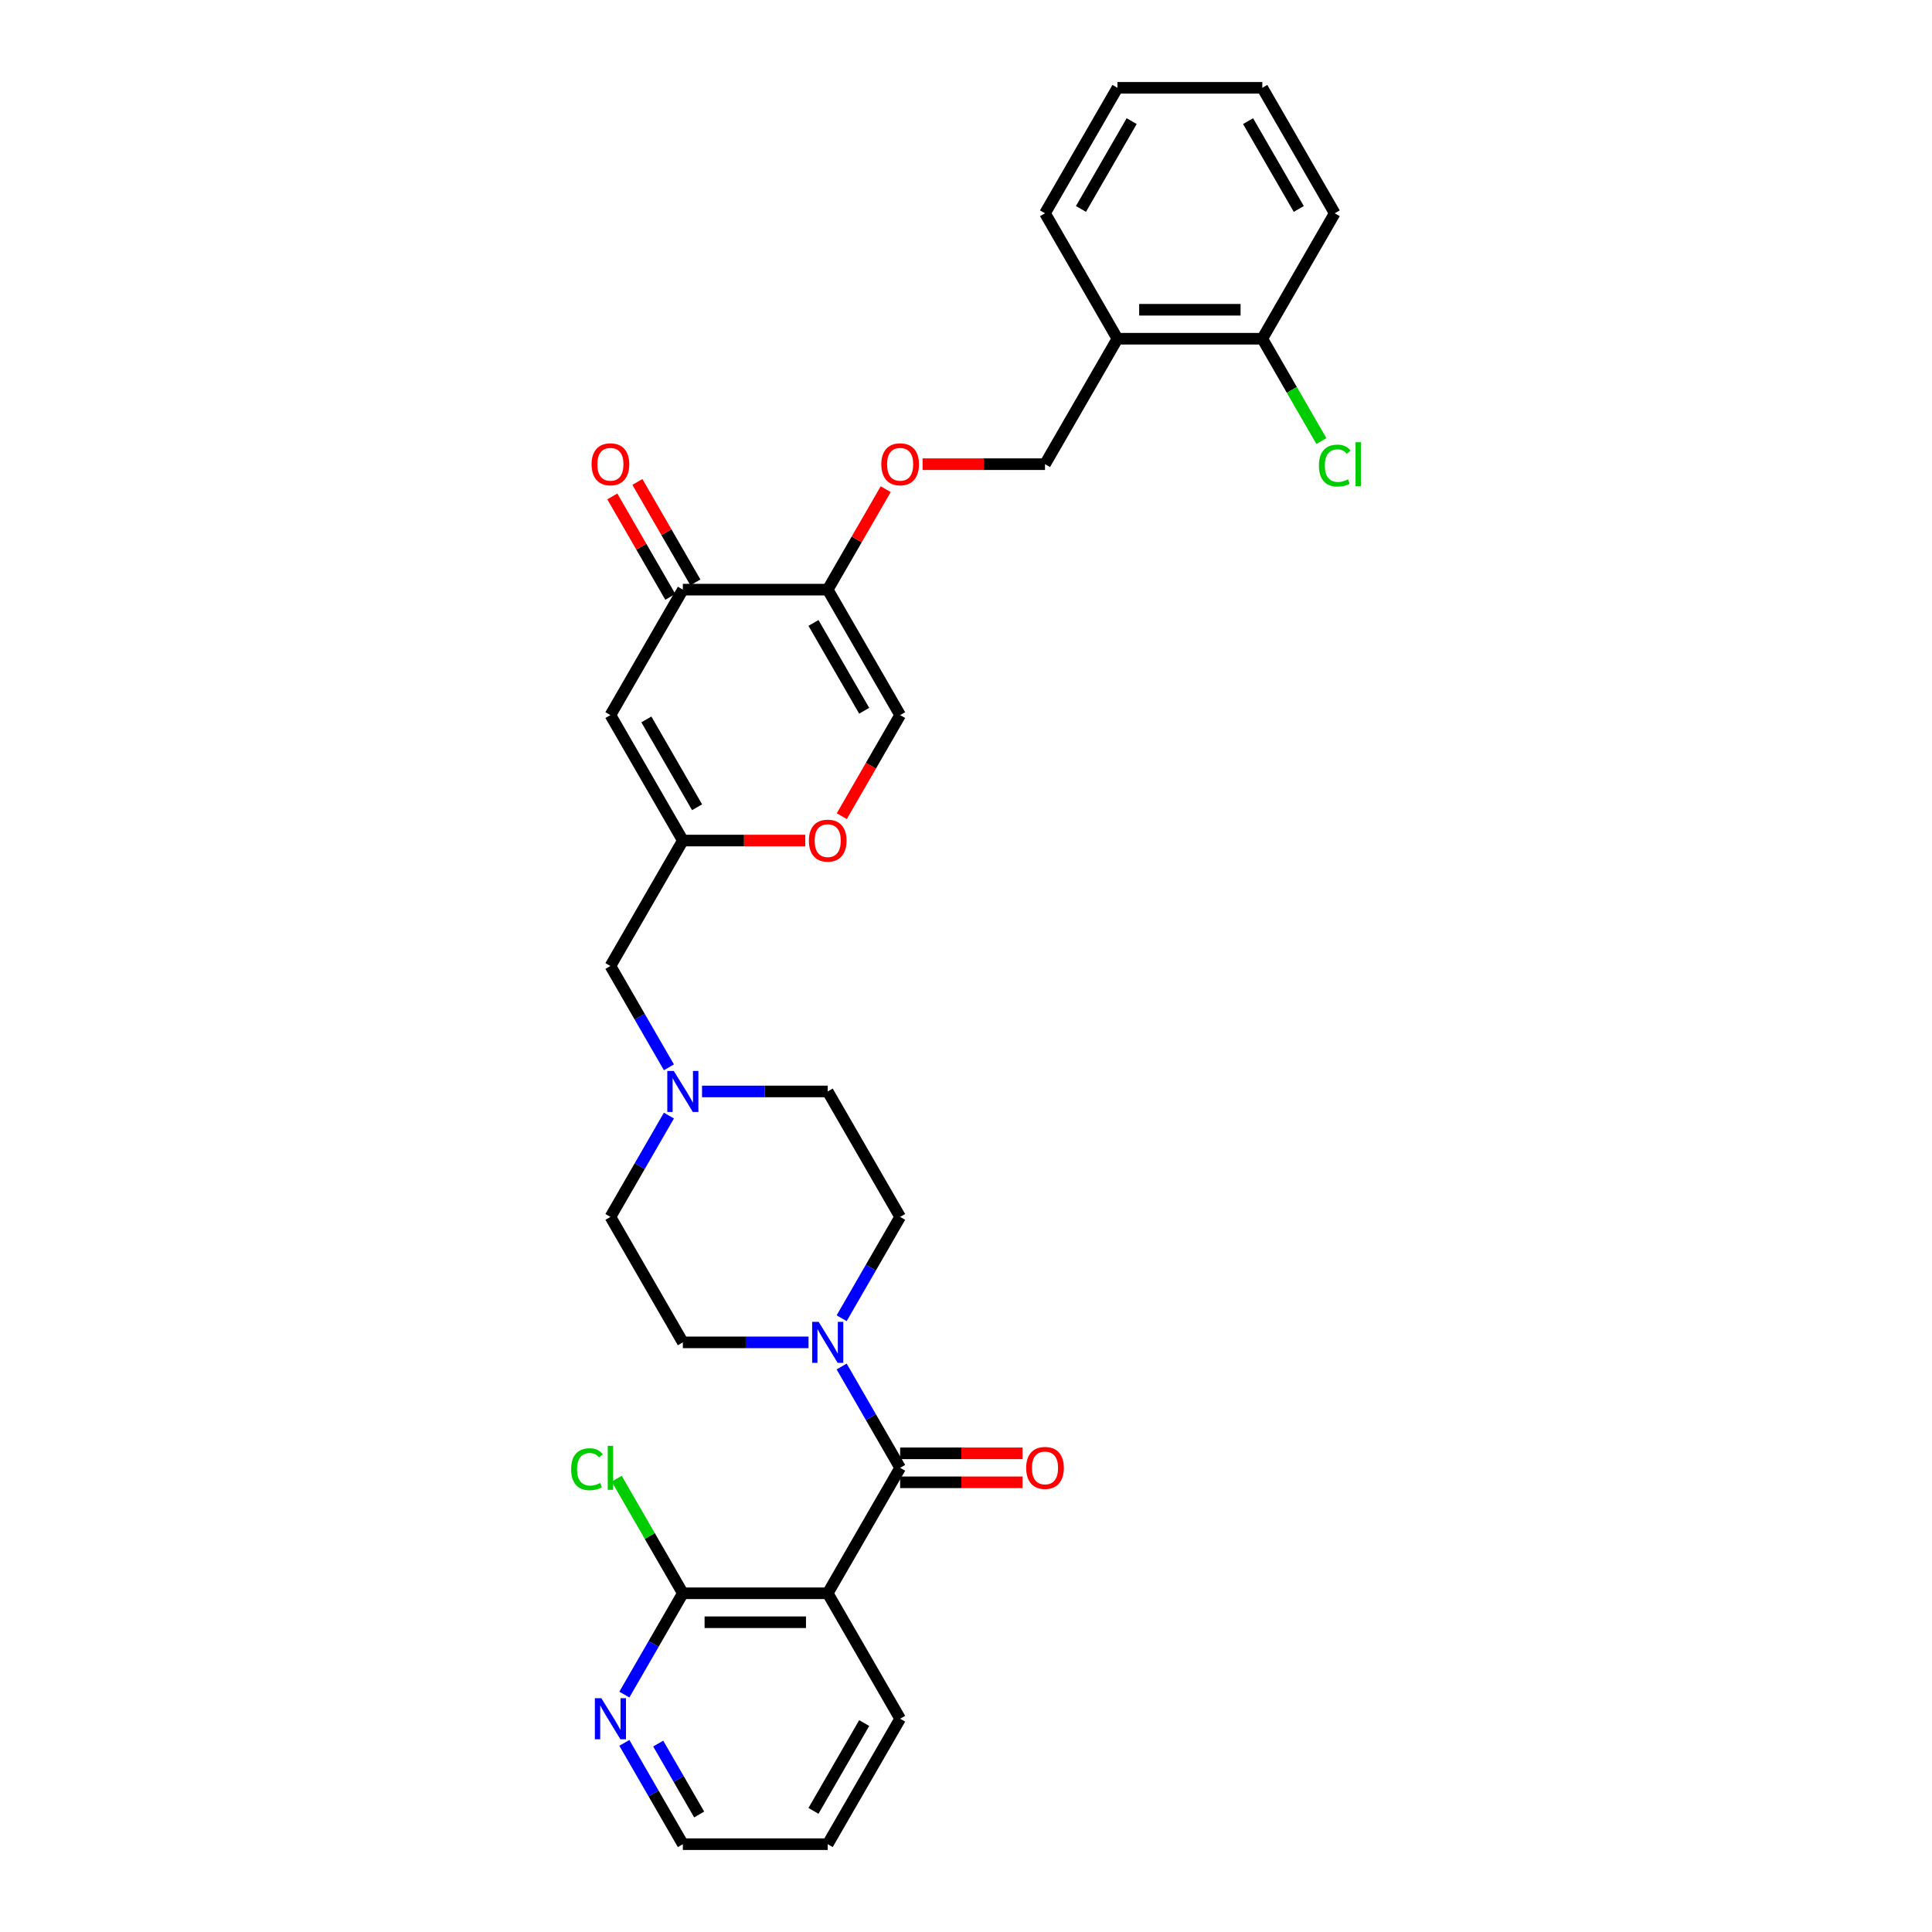 <?xml version='1.0' encoding='iso-8859-1'?>
<svg version='1.1' baseProfile='full'
              xmlns='http://www.w3.org/2000/svg'
                      xmlns:rdkit='http://www.rdkit.org/xml'
                      xmlns:xlink='http://www.w3.org/1999/xlink'
                  xml:space='preserve'
width='1000px' height='1000px' viewBox='0 0 1000 1000'>
<!-- END OF HEADER -->
<rect style='opacity:1.0;fill:#FFFFFF;stroke:none' width='1000' height='1000' x='0' y='0'> </rect>
<path class='bond-0' d='M 418.496,694.805 L 385.97,694.805' style='fill:none;fill-rule:evenodd;stroke:#0000FF;stroke-width:6px;stroke-linecap:butt;stroke-linejoin:miter;stroke-opacity:1' />
<path class='bond-0' d='M 385.97,694.805 L 353.443,694.805' style='fill:none;fill-rule:evenodd;stroke:#000000;stroke-width:6px;stroke-linecap:butt;stroke-linejoin:miter;stroke-opacity:1' />
<path class='bond-1' d='M 435.636,707.297 L 450.775,733.519' style='fill:none;fill-rule:evenodd;stroke:#0000FF;stroke-width:6px;stroke-linecap:butt;stroke-linejoin:miter;stroke-opacity:1' />
<path class='bond-1' d='M 450.775,733.519 L 465.914,759.74' style='fill:none;fill-rule:evenodd;stroke:#000000;stroke-width:6px;stroke-linecap:butt;stroke-linejoin:miter;stroke-opacity:1' />
<path class='bond-2' d='M 435.636,682.313 L 450.775,656.092' style='fill:none;fill-rule:evenodd;stroke:#0000FF;stroke-width:6px;stroke-linecap:butt;stroke-linejoin:miter;stroke-opacity:1' />
<path class='bond-2' d='M 450.775,656.092 L 465.914,629.87' style='fill:none;fill-rule:evenodd;stroke:#000000;stroke-width:6px;stroke-linecap:butt;stroke-linejoin:miter;stroke-opacity:1' />
<path class='bond-3' d='M 465.914,767.238 L 497.593,767.238' style='fill:none;fill-rule:evenodd;stroke:#000000;stroke-width:6px;stroke-linecap:butt;stroke-linejoin:miter;stroke-opacity:1' />
<path class='bond-3' d='M 497.593,767.238 L 529.272,767.238' style='fill:none;fill-rule:evenodd;stroke:#FF0000;stroke-width:6px;stroke-linecap:butt;stroke-linejoin:miter;stroke-opacity:1' />
<path class='bond-3' d='M 465.914,752.242 L 497.593,752.242' style='fill:none;fill-rule:evenodd;stroke:#000000;stroke-width:6px;stroke-linecap:butt;stroke-linejoin:miter;stroke-opacity:1' />
<path class='bond-3' d='M 497.593,752.242 L 529.272,752.242' style='fill:none;fill-rule:evenodd;stroke:#FF0000;stroke-width:6px;stroke-linecap:butt;stroke-linejoin:miter;stroke-opacity:1' />
<path class='bond-4' d='M 465.914,759.74 L 428.424,824.675' style='fill:none;fill-rule:evenodd;stroke:#000000;stroke-width:6px;stroke-linecap:butt;stroke-linejoin:miter;stroke-opacity:1' />
<path class='bond-5' d='M 465.914,629.87 L 428.424,564.935' style='fill:none;fill-rule:evenodd;stroke:#000000;stroke-width:6px;stroke-linecap:butt;stroke-linejoin:miter;stroke-opacity:1' />
<path class='bond-6' d='M 428.424,564.935 L 395.897,564.935' style='fill:none;fill-rule:evenodd;stroke:#000000;stroke-width:6px;stroke-linecap:butt;stroke-linejoin:miter;stroke-opacity:1' />
<path class='bond-6' d='M 395.897,564.935 L 363.37,564.935' style='fill:none;fill-rule:evenodd;stroke:#0000FF;stroke-width:6px;stroke-linecap:butt;stroke-linejoin:miter;stroke-opacity:1' />
<path class='bond-7' d='M 346.231,577.427 L 331.092,603.648' style='fill:none;fill-rule:evenodd;stroke:#0000FF;stroke-width:6px;stroke-linecap:butt;stroke-linejoin:miter;stroke-opacity:1' />
<path class='bond-7' d='M 331.092,603.648 L 315.953,629.87' style='fill:none;fill-rule:evenodd;stroke:#000000;stroke-width:6px;stroke-linecap:butt;stroke-linejoin:miter;stroke-opacity:1' />
<path class='bond-8' d='M 346.231,552.443 L 331.092,526.222' style='fill:none;fill-rule:evenodd;stroke:#0000FF;stroke-width:6px;stroke-linecap:butt;stroke-linejoin:miter;stroke-opacity:1' />
<path class='bond-8' d='M 331.092,526.222 L 315.953,500' style='fill:none;fill-rule:evenodd;stroke:#000000;stroke-width:6px;stroke-linecap:butt;stroke-linejoin:miter;stroke-opacity:1' />
<path class='bond-9' d='M 315.953,629.87 L 353.443,694.805' style='fill:none;fill-rule:evenodd;stroke:#000000;stroke-width:6px;stroke-linecap:butt;stroke-linejoin:miter;stroke-opacity:1' />
<path class='bond-10' d='M 315.953,500 L 353.443,435.065' style='fill:none;fill-rule:evenodd;stroke:#000000;stroke-width:6px;stroke-linecap:butt;stroke-linejoin:miter;stroke-opacity:1' />
<path class='bond-11' d='M 353.443,435.065 L 385.122,435.065' style='fill:none;fill-rule:evenodd;stroke:#000000;stroke-width:6px;stroke-linecap:butt;stroke-linejoin:miter;stroke-opacity:1' />
<path class='bond-11' d='M 385.122,435.065 L 416.802,435.065' style='fill:none;fill-rule:evenodd;stroke:#FF0000;stroke-width:6px;stroke-linecap:butt;stroke-linejoin:miter;stroke-opacity:1' />
<path class='bond-12' d='M 353.443,435.065 L 315.953,370.13' style='fill:none;fill-rule:evenodd;stroke:#000000;stroke-width:6px;stroke-linecap:butt;stroke-linejoin:miter;stroke-opacity:1' />
<path class='bond-12' d='M 360.806,417.827 L 334.563,372.372' style='fill:none;fill-rule:evenodd;stroke:#000000;stroke-width:6px;stroke-linecap:butt;stroke-linejoin:miter;stroke-opacity:1' />
<path class='bond-13' d='M 435.705,422.453 L 450.809,396.292' style='fill:none;fill-rule:evenodd;stroke:#FF0000;stroke-width:6px;stroke-linecap:butt;stroke-linejoin:miter;stroke-opacity:1' />
<path class='bond-13' d='M 450.809,396.292 L 465.914,370.13' style='fill:none;fill-rule:evenodd;stroke:#000000;stroke-width:6px;stroke-linecap:butt;stroke-linejoin:miter;stroke-opacity:1' />
<path class='bond-14' d='M 465.914,370.13 L 428.424,305.195' style='fill:none;fill-rule:evenodd;stroke:#000000;stroke-width:6px;stroke-linecap:butt;stroke-linejoin:miter;stroke-opacity:1' />
<path class='bond-14' d='M 447.303,367.888 L 421.06,322.433' style='fill:none;fill-rule:evenodd;stroke:#000000;stroke-width:6px;stroke-linecap:butt;stroke-linejoin:miter;stroke-opacity:1' />
<path class='bond-15' d='M 428.424,305.195 L 353.443,305.195' style='fill:none;fill-rule:evenodd;stroke:#000000;stroke-width:6px;stroke-linecap:butt;stroke-linejoin:miter;stroke-opacity:1' />
<path class='bond-16' d='M 428.424,305.195 L 443.433,279.198' style='fill:none;fill-rule:evenodd;stroke:#000000;stroke-width:6px;stroke-linecap:butt;stroke-linejoin:miter;stroke-opacity:1' />
<path class='bond-16' d='M 443.433,279.198 L 458.442,253.201' style='fill:none;fill-rule:evenodd;stroke:#FF0000;stroke-width:6px;stroke-linecap:butt;stroke-linejoin:miter;stroke-opacity:1' />
<path class='bond-17' d='M 353.443,305.195 L 315.953,370.13' style='fill:none;fill-rule:evenodd;stroke:#000000;stroke-width:6px;stroke-linecap:butt;stroke-linejoin:miter;stroke-opacity:1' />
<path class='bond-18' d='M 359.937,301.446 L 344.927,275.449' style='fill:none;fill-rule:evenodd;stroke:#000000;stroke-width:6px;stroke-linecap:butt;stroke-linejoin:miter;stroke-opacity:1' />
<path class='bond-18' d='M 344.927,275.449 L 329.918,249.452' style='fill:none;fill-rule:evenodd;stroke:#FF0000;stroke-width:6px;stroke-linecap:butt;stroke-linejoin:miter;stroke-opacity:1' />
<path class='bond-18' d='M 346.95,308.944 L 331.94,282.947' style='fill:none;fill-rule:evenodd;stroke:#000000;stroke-width:6px;stroke-linecap:butt;stroke-linejoin:miter;stroke-opacity:1' />
<path class='bond-18' d='M 331.94,282.947 L 316.931,256.95' style='fill:none;fill-rule:evenodd;stroke:#FF0000;stroke-width:6px;stroke-linecap:butt;stroke-linejoin:miter;stroke-opacity:1' />
<path class='bond-19' d='M 477.536,240.26 L 509.215,240.26' style='fill:none;fill-rule:evenodd;stroke:#FF0000;stroke-width:6px;stroke-linecap:butt;stroke-linejoin:miter;stroke-opacity:1' />
<path class='bond-19' d='M 509.215,240.26 L 540.894,240.26' style='fill:none;fill-rule:evenodd;stroke:#000000;stroke-width:6px;stroke-linecap:butt;stroke-linejoin:miter;stroke-opacity:1' />
<path class='bond-20' d='M 540.894,240.26 L 578.385,175.325' style='fill:none;fill-rule:evenodd;stroke:#000000;stroke-width:6px;stroke-linecap:butt;stroke-linejoin:miter;stroke-opacity:1' />
<path class='bond-21' d='M 578.385,175.325 L 653.365,175.325' style='fill:none;fill-rule:evenodd;stroke:#000000;stroke-width:6px;stroke-linecap:butt;stroke-linejoin:miter;stroke-opacity:1' />
<path class='bond-21' d='M 589.632,160.329 L 642.118,160.329' style='fill:none;fill-rule:evenodd;stroke:#000000;stroke-width:6px;stroke-linecap:butt;stroke-linejoin:miter;stroke-opacity:1' />
<path class='bond-22' d='M 578.385,175.325 L 540.894,110.39' style='fill:none;fill-rule:evenodd;stroke:#000000;stroke-width:6px;stroke-linecap:butt;stroke-linejoin:miter;stroke-opacity:1' />
<path class='bond-23' d='M 653.365,175.325 L 690.856,110.39' style='fill:none;fill-rule:evenodd;stroke:#000000;stroke-width:6px;stroke-linecap:butt;stroke-linejoin:miter;stroke-opacity:1' />
<path class='bond-24' d='M 653.365,175.325 L 668.656,201.809' style='fill:none;fill-rule:evenodd;stroke:#000000;stroke-width:6px;stroke-linecap:butt;stroke-linejoin:miter;stroke-opacity:1' />
<path class='bond-24' d='M 668.656,201.809 L 683.946,228.293' style='fill:none;fill-rule:evenodd;stroke:#00CC00;stroke-width:6px;stroke-linecap:butt;stroke-linejoin:miter;stroke-opacity:1' />
<path class='bond-25' d='M 690.856,110.39 L 653.365,45.455' style='fill:none;fill-rule:evenodd;stroke:#000000;stroke-width:6px;stroke-linecap:butt;stroke-linejoin:miter;stroke-opacity:1' />
<path class='bond-25' d='M 672.245,108.147 L 646.002,62.693' style='fill:none;fill-rule:evenodd;stroke:#000000;stroke-width:6px;stroke-linecap:butt;stroke-linejoin:miter;stroke-opacity:1' />
<path class='bond-26' d='M 653.365,45.455 L 578.385,45.455' style='fill:none;fill-rule:evenodd;stroke:#000000;stroke-width:6px;stroke-linecap:butt;stroke-linejoin:miter;stroke-opacity:1' />
<path class='bond-27' d='M 578.385,45.455 L 540.894,110.39' style='fill:none;fill-rule:evenodd;stroke:#000000;stroke-width:6px;stroke-linecap:butt;stroke-linejoin:miter;stroke-opacity:1' />
<path class='bond-27' d='M 585.748,62.693 L 559.505,108.147' style='fill:none;fill-rule:evenodd;stroke:#000000;stroke-width:6px;stroke-linecap:butt;stroke-linejoin:miter;stroke-opacity:1' />
<path class='bond-28' d='M 428.424,824.675 L 353.443,824.675' style='fill:none;fill-rule:evenodd;stroke:#000000;stroke-width:6px;stroke-linecap:butt;stroke-linejoin:miter;stroke-opacity:1' />
<path class='bond-28' d='M 417.176,839.671 L 364.69,839.671' style='fill:none;fill-rule:evenodd;stroke:#000000;stroke-width:6px;stroke-linecap:butt;stroke-linejoin:miter;stroke-opacity:1' />
<path class='bond-29' d='M 428.424,824.675 L 465.914,889.61' style='fill:none;fill-rule:evenodd;stroke:#000000;stroke-width:6px;stroke-linecap:butt;stroke-linejoin:miter;stroke-opacity:1' />
<path class='bond-30' d='M 353.443,824.675 L 338.304,850.897' style='fill:none;fill-rule:evenodd;stroke:#000000;stroke-width:6px;stroke-linecap:butt;stroke-linejoin:miter;stroke-opacity:1' />
<path class='bond-30' d='M 338.304,850.897 L 323.165,877.119' style='fill:none;fill-rule:evenodd;stroke:#0000FF;stroke-width:6px;stroke-linecap:butt;stroke-linejoin:miter;stroke-opacity:1' />
<path class='bond-31' d='M 353.443,824.675 L 336.325,795.026' style='fill:none;fill-rule:evenodd;stroke:#000000;stroke-width:6px;stroke-linecap:butt;stroke-linejoin:miter;stroke-opacity:1' />
<path class='bond-31' d='M 336.325,795.026 L 319.207,765.377' style='fill:none;fill-rule:evenodd;stroke:#00CC00;stroke-width:6px;stroke-linecap:butt;stroke-linejoin:miter;stroke-opacity:1' />
<path class='bond-32' d='M 465.914,889.61 L 428.424,954.545' style='fill:none;fill-rule:evenodd;stroke:#000000;stroke-width:6px;stroke-linecap:butt;stroke-linejoin:miter;stroke-opacity:1' />
<path class='bond-32' d='M 447.303,891.853 L 421.06,937.307' style='fill:none;fill-rule:evenodd;stroke:#000000;stroke-width:6px;stroke-linecap:butt;stroke-linejoin:miter;stroke-opacity:1' />
<path class='bond-33' d='M 323.165,902.102 L 338.304,928.324' style='fill:none;fill-rule:evenodd;stroke:#0000FF;stroke-width:6px;stroke-linecap:butt;stroke-linejoin:miter;stroke-opacity:1' />
<path class='bond-33' d='M 338.304,928.324 L 353.443,954.545' style='fill:none;fill-rule:evenodd;stroke:#000000;stroke-width:6px;stroke-linecap:butt;stroke-linejoin:miter;stroke-opacity:1' />
<path class='bond-33' d='M 340.694,902.471 L 351.291,920.826' style='fill:none;fill-rule:evenodd;stroke:#0000FF;stroke-width:6px;stroke-linecap:butt;stroke-linejoin:miter;stroke-opacity:1' />
<path class='bond-33' d='M 351.291,920.826 L 361.888,939.181' style='fill:none;fill-rule:evenodd;stroke:#000000;stroke-width:6px;stroke-linecap:butt;stroke-linejoin:miter;stroke-opacity:1' />
<path class='bond-34' d='M 428.424,954.545 L 353.443,954.545' style='fill:none;fill-rule:evenodd;stroke:#000000;stroke-width:6px;stroke-linecap:butt;stroke-linejoin:miter;stroke-opacity:1' />
<path  class='atom-0' d='M 423.73 684.188
L 430.688 695.435
Q 431.378 696.545, 432.488 698.554
Q 433.597 700.564, 433.657 700.684
L 433.657 684.188
L 436.476 684.188
L 436.476 705.422
L 433.567 705.422
L 426.099 693.126
Q 425.229 691.686, 424.3 690.036
Q 423.4 688.387, 423.13 687.877
L 423.13 705.422
L 420.371 705.422
L 420.371 684.188
L 423.73 684.188
' fill='#0000FF'/>
<path  class='atom-2' d='M 531.147 759.8
Q 531.147 754.702, 533.666 751.852
Q 536.186 749.003, 540.894 749.003
Q 545.603 749.003, 548.123 751.852
Q 550.642 754.702, 550.642 759.8
Q 550.642 764.959, 548.093 767.898
Q 545.543 770.807, 540.894 770.807
Q 536.216 770.807, 533.666 767.898
Q 531.147 764.989, 531.147 759.8
M 540.894 768.408
Q 544.134 768.408, 545.873 766.249
Q 547.643 764.059, 547.643 759.8
Q 547.643 755.631, 545.873 753.532
Q 544.134 751.402, 540.894 751.402
Q 537.655 751.402, 535.886 753.502
Q 534.146 755.601, 534.146 759.8
Q 534.146 764.089, 535.886 766.249
Q 537.655 768.408, 540.894 768.408
' fill='#FF0000'/>
<path  class='atom-5' d='M 348.749 554.318
L 355.707 565.565
Q 356.397 566.675, 357.507 568.684
Q 358.617 570.694, 358.677 570.814
L 358.677 554.318
L 361.496 554.318
L 361.496 575.552
L 358.587 575.552
L 351.119 563.256
Q 350.249 561.816, 349.319 560.166
Q 348.419 558.517, 348.149 558.007
L 348.149 575.552
L 345.39 575.552
L 345.39 554.318
L 348.749 554.318
' fill='#0000FF'/>
<path  class='atom-10' d='M 418.676 435.125
Q 418.676 430.026, 421.195 427.177
Q 423.715 424.328, 428.424 424.328
Q 433.132 424.328, 435.652 427.177
Q 438.171 430.026, 438.171 435.125
Q 438.171 440.284, 435.622 443.223
Q 433.072 446.132, 428.424 446.132
Q 423.745 446.132, 421.195 443.223
Q 418.676 440.314, 418.676 435.125
M 428.424 443.733
Q 431.663 443.733, 433.402 441.573
Q 435.172 439.384, 435.172 435.125
Q 435.172 430.956, 433.402 428.857
Q 431.663 426.727, 428.424 426.727
Q 425.184 426.727, 423.415 428.827
Q 421.675 430.926, 421.675 435.125
Q 421.675 439.414, 423.415 441.573
Q 425.184 443.733, 428.424 443.733
' fill='#FF0000'/>
<path  class='atom-15' d='M 456.166 240.32
Q 456.166 235.221, 458.686 232.372
Q 461.205 229.523, 465.914 229.523
Q 470.623 229.523, 473.142 232.372
Q 475.661 235.221, 475.661 240.32
Q 475.661 245.478, 473.112 248.418
Q 470.563 251.327, 465.914 251.327
Q 461.235 251.327, 458.686 248.418
Q 456.166 245.508, 456.166 240.32
M 465.914 248.927
Q 469.153 248.927, 470.893 246.768
Q 472.662 244.579, 472.662 240.32
Q 472.662 236.151, 470.893 234.051
Q 469.153 231.922, 465.914 231.922
Q 462.675 231.922, 460.905 234.021
Q 459.166 236.121, 459.166 240.32
Q 459.166 244.609, 460.905 246.768
Q 462.675 248.927, 465.914 248.927
' fill='#FF0000'/>
<path  class='atom-23' d='M 682.668 240.995
Q 682.668 235.716, 685.127 232.957
Q 687.616 230.167, 692.325 230.167
Q 696.704 230.167, 699.043 233.257
L 697.064 234.876
Q 695.354 232.627, 692.325 232.627
Q 689.116 232.627, 687.406 234.786
Q 685.727 236.916, 685.727 240.995
Q 685.727 245.193, 687.466 247.353
Q 689.236 249.512, 692.655 249.512
Q 694.994 249.512, 697.724 248.103
L 698.564 250.352
Q 697.454 251.072, 695.774 251.492
Q 694.095 251.912, 692.235 251.912
Q 687.616 251.912, 685.127 249.092
Q 682.668 246.273, 682.668 240.995
' fill='#00CC00'/>
<path  class='atom-23' d='M 701.623 228.878
L 704.382 228.878
L 704.382 251.642
L 701.623 251.642
L 701.623 228.878
' fill='#00CC00'/>
<path  class='atom-24' d='M 306.205 240.32
Q 306.205 235.221, 308.725 232.372
Q 311.244 229.523, 315.953 229.523
Q 320.662 229.523, 323.181 232.372
Q 325.7 235.221, 325.7 240.32
Q 325.7 245.478, 323.151 248.418
Q 320.602 251.327, 315.953 251.327
Q 311.274 251.327, 308.725 248.418
Q 306.205 245.508, 306.205 240.32
M 315.953 248.927
Q 319.192 248.927, 320.931 246.768
Q 322.701 244.579, 322.701 240.32
Q 322.701 236.151, 320.931 234.051
Q 319.192 231.922, 315.953 231.922
Q 312.714 231.922, 310.944 234.021
Q 309.204 236.121, 309.204 240.32
Q 309.204 244.609, 310.944 246.768
Q 312.714 248.927, 315.953 248.927
' fill='#FF0000'/>
<path  class='atom-28' d='M 311.259 878.993
L 318.217 890.24
Q 318.907 891.35, 320.017 893.359
Q 321.126 895.369, 321.186 895.489
L 321.186 878.993
L 324.006 878.993
L 324.006 900.228
L 321.096 900.228
L 313.628 887.931
Q 312.759 886.491, 311.829 884.842
Q 310.929 883.192, 310.659 882.682
L 310.659 900.228
L 307.9 900.228
L 307.9 878.993
L 311.259 878.993
' fill='#0000FF'/>
<path  class='atom-29' d='M 295.618 760.475
Q 295.618 755.196, 298.077 752.437
Q 300.567 749.648, 305.276 749.648
Q 309.654 749.648, 311.994 752.737
L 310.014 754.357
Q 308.305 752.107, 305.276 752.107
Q 302.066 752.107, 300.357 754.267
Q 298.677 756.396, 298.677 760.475
Q 298.677 764.674, 300.417 766.833
Q 302.186 768.993, 305.605 768.993
Q 307.945 768.993, 310.674 767.583
L 311.514 769.833
Q 310.404 770.552, 308.725 770.972
Q 307.045 771.392, 305.186 771.392
Q 300.567 771.392, 298.077 768.573
Q 295.618 765.754, 295.618 760.475
' fill='#00CC00'/>
<path  class='atom-29' d='M 314.573 748.358
L 317.332 748.358
L 317.332 771.122
L 314.573 771.122
L 314.573 748.358
' fill='#00CC00'/>
</svg>

